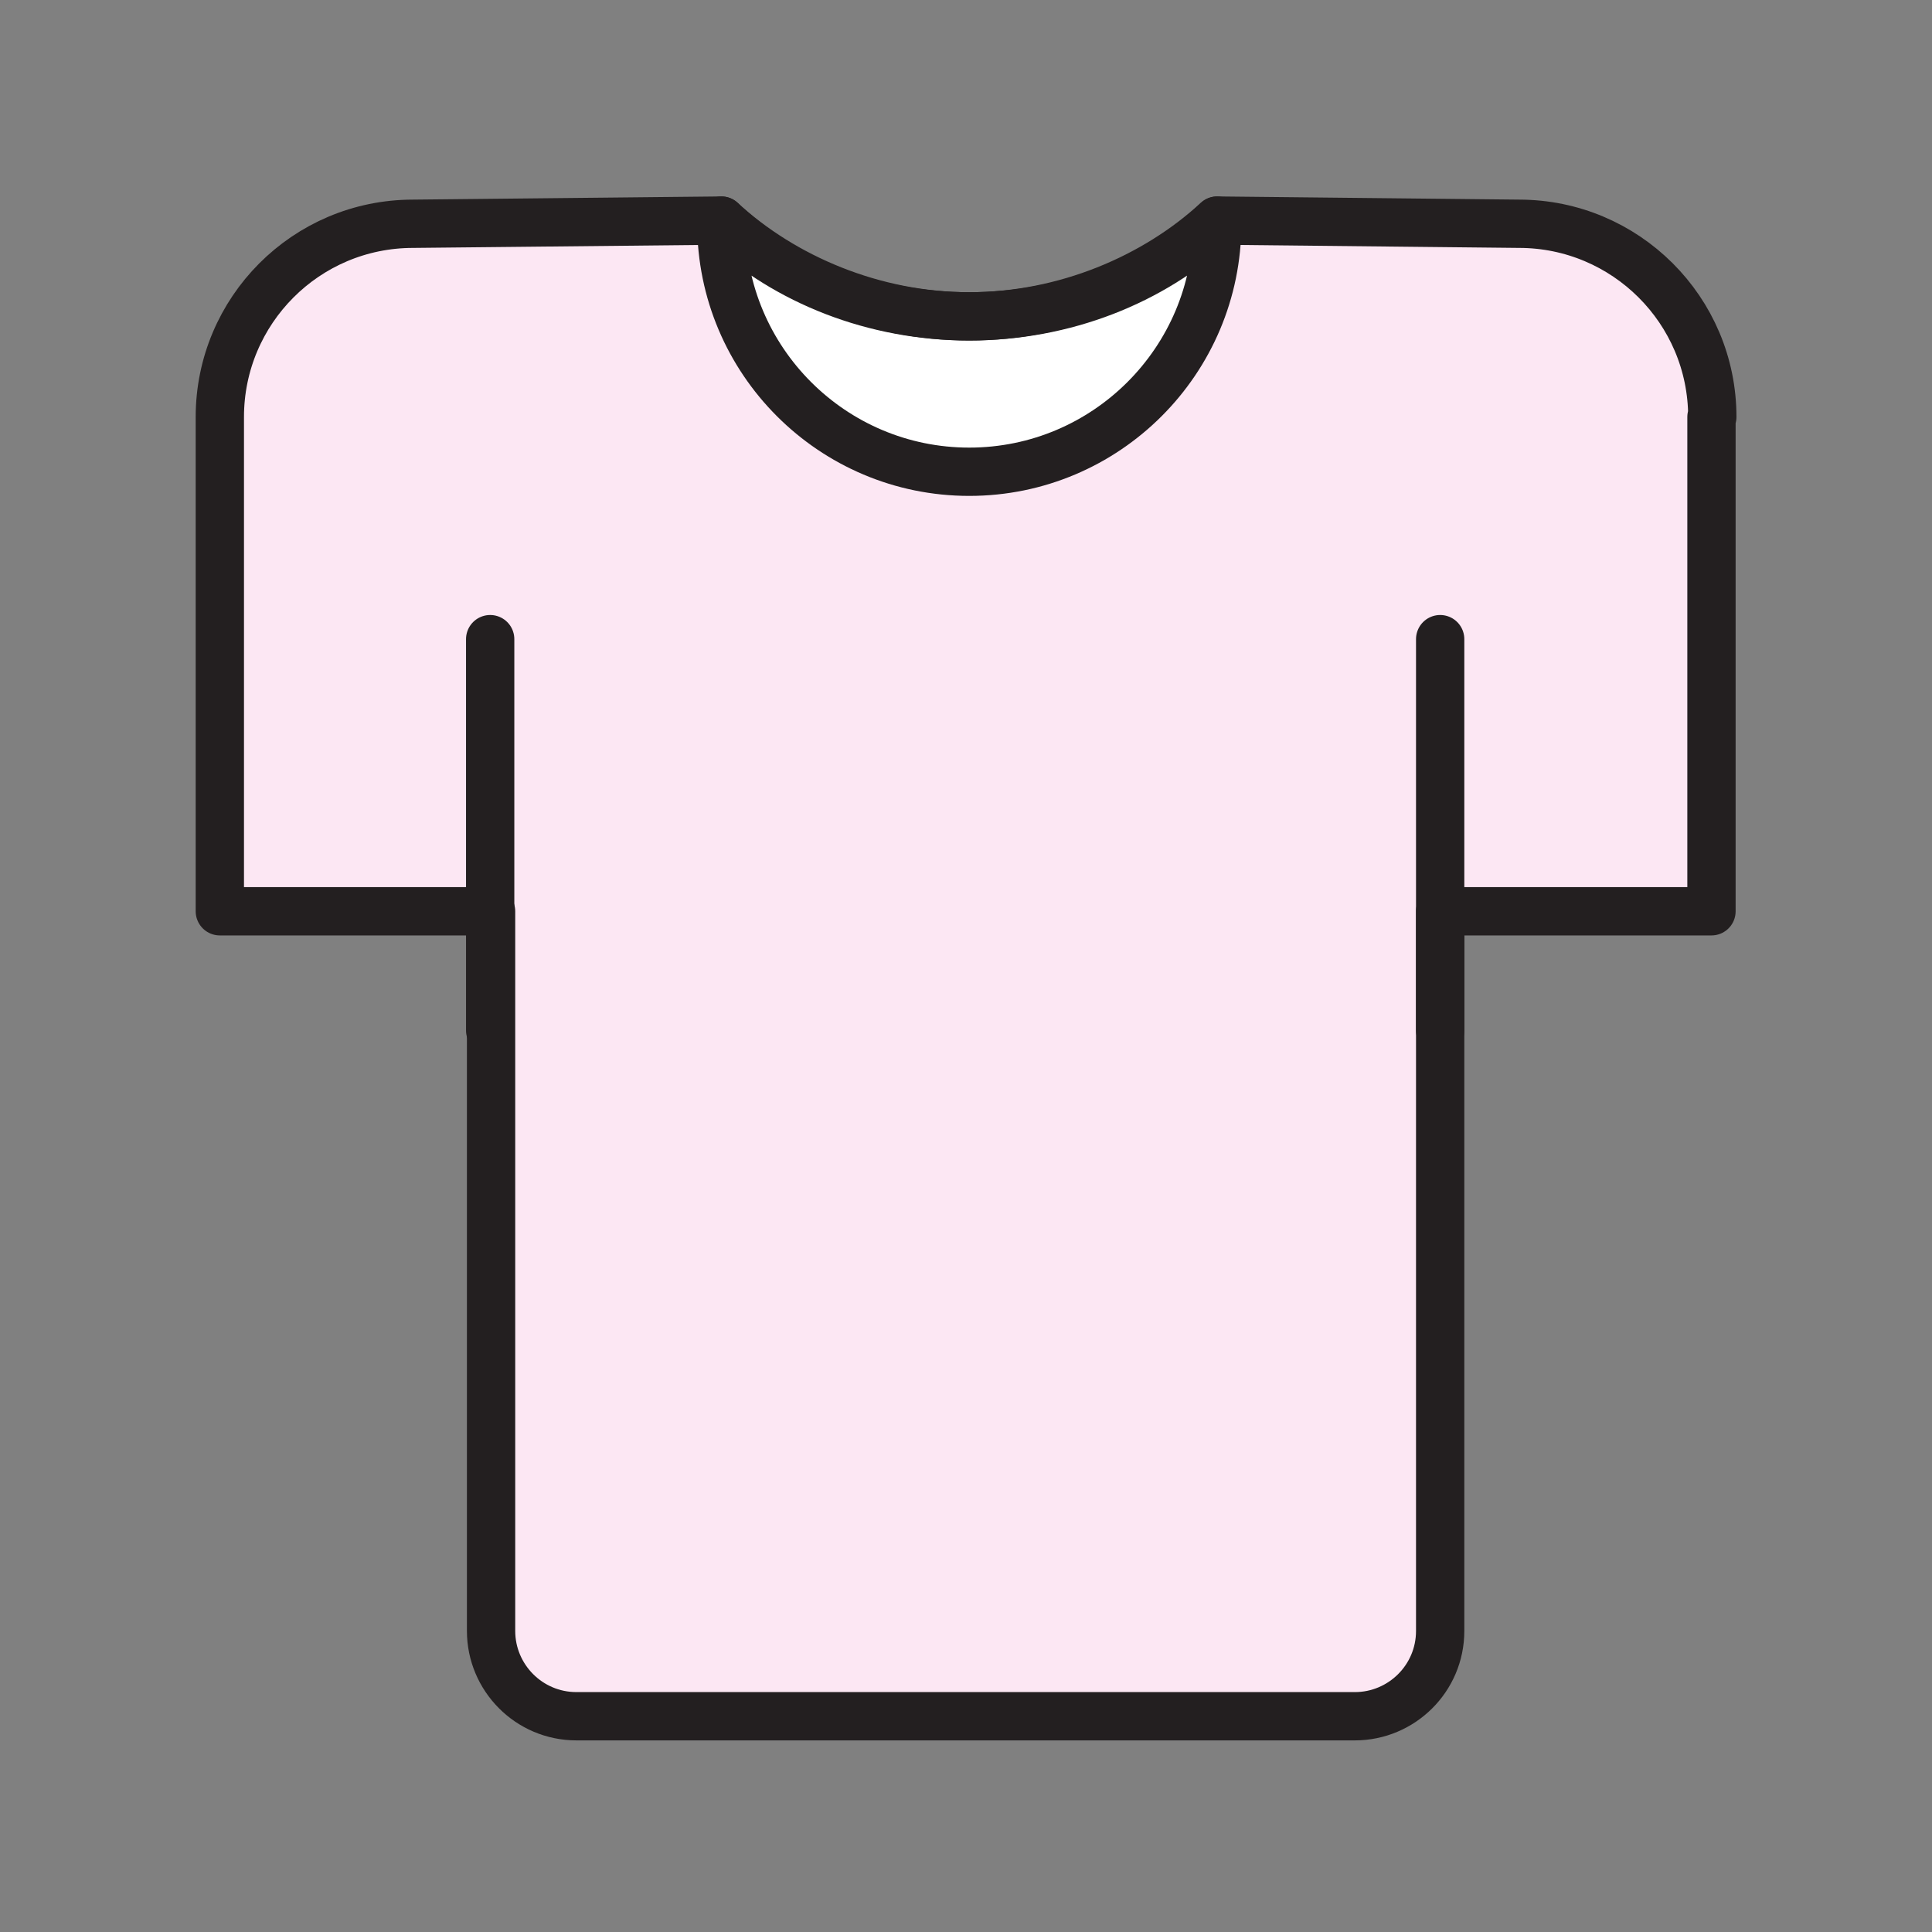 <?xml version="1.0" encoding="UTF-8"?> <svg xmlns:xlink="http://www.w3.org/1999/xlink" xmlns="http://www.w3.org/2000/svg" width="28" height="28" viewBox="0 0 28 28" fill="none"><rect x="0" y="0" width="28" height="28" fill="#808080" stroke="none"/><path d="M24.804 6.043V13.207H20.872V23.637C20.872 24.325 20.312 24.873 19.636 24.873H8.354C7.666 24.873 7.117 24.313 7.117 23.637V13.207H3.186V6.043C3.186 4.503 4.434 3.243 5.986 3.243L10.454 3.197C11.352 4.025 12.659 4.585 14.047 4.585C15.435 4.585 16.742 4.025 17.64 3.197L22.015 3.243C23.555 3.243 24.816 4.492 24.816 6.043H24.804Z" fill="#FCE7F3"></path><path d="M17.641 3.197V3.243C17.641 5.227 16.031 6.837 14.047 6.837C12.064 6.837 10.454 5.227 10.454 3.243V3.197C10.454 3.197 10.489 3.232 10.501 3.243C11.399 4.072 12.659 4.585 14.047 4.585C15.436 4.585 16.696 4.072 17.594 3.243C17.606 3.232 17.629 3.208 17.641 3.197Z" fill="white" stroke="#231F20" stroke-width="0.7" stroke-linecap="round" stroke-linejoin="round"></path><path d="M7.104 14.933V9.263" stroke="#231F20" stroke-width="0.7" stroke-linecap="round" stroke-linejoin="round"></path><path d="M20.872 14.933V9.263" stroke="#231F20" stroke-width="0.7" stroke-linecap="round" stroke-linejoin="round"></path><path d="M24.804 6.043V13.207H20.872V23.637C20.872 24.325 20.312 24.873 19.636 24.873H8.354C7.666 24.873 7.117 24.313 7.117 23.637V13.207H3.186V6.043C3.186 4.503 4.434 3.243 5.986 3.243L10.454 3.197C11.352 4.025 12.659 4.585 14.047 4.585C15.435 4.585 16.742 4.025 17.64 3.197L22.015 3.243C23.555 3.243 24.816 4.492 24.816 6.043H24.804Z" stroke="#231F20" stroke-width="0.7" stroke-linecap="round" stroke-linejoin="round"></path></svg> 